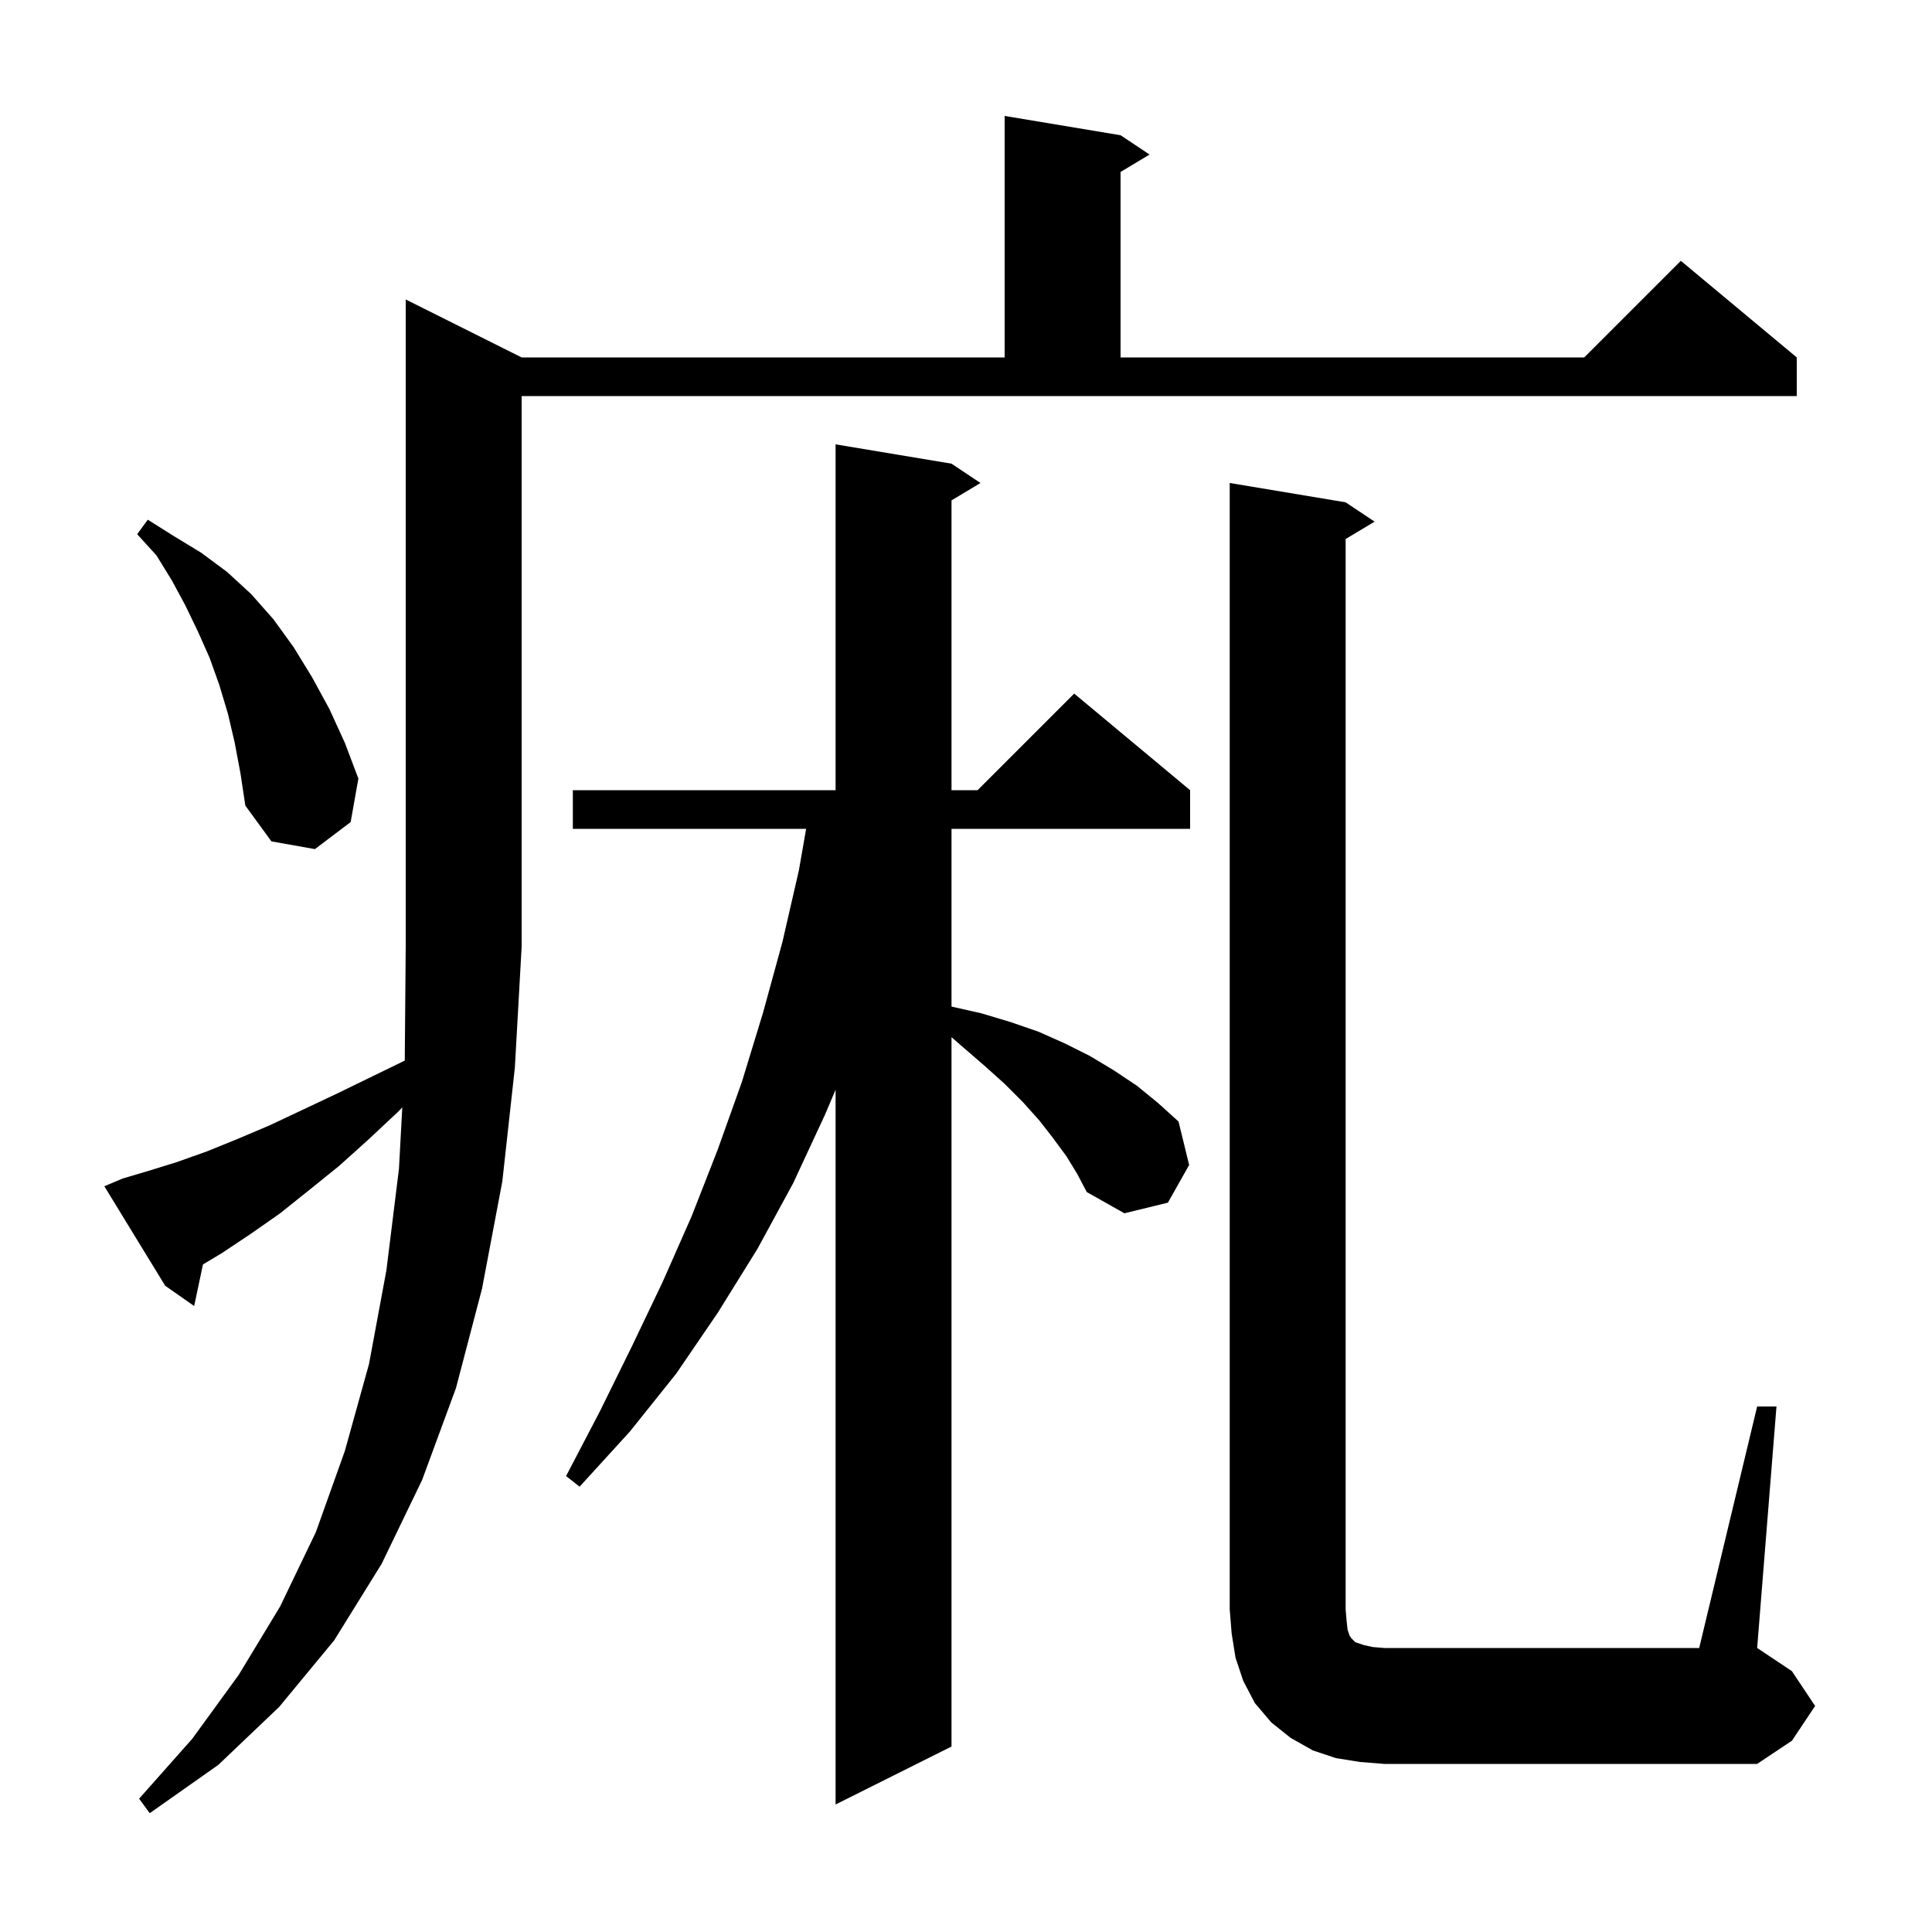 <svg xmlns="http://www.w3.org/2000/svg" xmlns:xlink="http://www.w3.org/1999/xlink" version="1.1" baseProfile="full" viewBox="0 0 200 200" width="200" height="200"><g fill="currentColor"><path d="M 12.7 122.0 L 15.4 121.2 L 18.3 120.3 L 21.4 119.2 L 24.6 117.9 L 27.9 116.5 L 31.3 114.9 L 34.9 113.2 L 38.6 111.4 L 41.901 109.792 L 42.0 98.0 L 42.0 31.0 L 54.0 37.0 L 104.0 37.0 L 104.0 12.0 L 116.0 14.0 L 119.0 16.0 L 116.0 17.8 L 116.0 37.0 L 164.0 37.0 L 174.0 27.0 L 186.0 37.0 L 186.0 41.0 L 54.0 41.0 L 54.0 98.0 L 53.3 110.5 L 52.0 122.3 L 49.9 133.4 L 47.2 143.7 L 43.7 153.2 L 39.5 161.9 L 34.6 169.8 L 28.9 176.7 L 22.6 182.7 L 15.5 187.7 L 14.4 186.2 L 19.9 180.0 L 24.7 173.4 L 29.0 166.3 L 32.7 158.6 L 35.7 150.2 L 38.2 141.2 L 40.0 131.5 L 41.3 121.0 L 41.644 114.642 L 41.2 115.1 L 38.1 118.0 L 35.1 120.7 L 32.0 123.2 L 29.0 125.6 L 26.0 127.7 L 23.0 129.7 L 21.01 130.894 L 20.1 135.2 L 17.1 133.1 L 10.8 122.8 Z M 110.4 119.7 L 109.0 117.8 L 107.6 116.0 L 105.9 114.1 L 104.0 112.2 L 102.0 110.4 L 99.8 108.5 L 98.5 107.37 L 98.5 180.8 L 86.5 186.8 L 86.5 112.81 L 85.4 115.4 L 82.1 122.5 L 78.4 129.3 L 74.3 135.9 L 70.0 142.2 L 65.2 148.2 L 60.0 153.9 L 58.6 152.8 L 62.1 146.1 L 65.4 139.4 L 68.6 132.7 L 71.6 125.9 L 74.3 119.0 L 76.8 112.0 L 79.0 104.8 L 81.0 97.5 L 82.7 90.1 L 83.451 85.8 L 59.3 85.8 L 59.3 81.8 L 86.5 81.8 L 86.5 46.0 L 98.5 48.0 L 101.5 50.0 L 98.5 51.8 L 98.5 81.8 L 101.2 81.8 L 111.2 71.8 L 123.2 81.8 L 123.2 85.8 L 98.5 85.8 L 98.5 104.2 L 101.6 104.9 L 104.6 105.8 L 107.5 106.8 L 110.2 108.0 L 112.8 109.3 L 115.3 110.8 L 117.7 112.4 L 119.9 114.2 L 122.0 116.1 L 123.1 120.6 L 120.9 124.5 L 116.4 125.6 L 112.5 123.4 L 111.5 121.5 Z M 181.9 145.6 L 183.9 145.6 L 181.9 170.6 L 185.5 173.0 L 187.9 176.6 L 185.5 180.2 L 181.9 182.6 L 143.3 182.6 L 140.8 182.4 L 138.3 182.0 L 135.9 181.2 L 133.6 179.9 L 131.6 178.3 L 129.9 176.3 L 128.7 174.0 L 127.9 171.6 L 127.5 169.1 L 127.3 166.6 L 127.3 50.0 L 139.3 52.0 L 142.3 54.0 L 139.3 55.8 L 139.3 166.6 L 139.4 167.8 L 139.5 168.7 L 139.7 169.3 L 139.9 169.6 L 140.3 170.0 L 141.2 170.3 L 142.1 170.5 L 143.3 170.6 L 175.9 170.6 Z M 24.3 76.9 L 23.6 73.9 L 22.7 70.9 L 21.7 68.1 L 20.5 65.4 L 19.2 62.7 L 17.8 60.1 L 16.2 57.5 L 14.2 55.3 L 15.3 53.8 L 18.0 55.5 L 20.8 57.2 L 23.5 59.2 L 26.0 61.5 L 28.3 64.1 L 30.4 67.0 L 32.3 70.1 L 34.1 73.4 L 35.7 76.9 L 37.1 80.6 L 36.3 85.1 L 32.6 87.9 L 28.1 87.1 L 25.4 83.4 L 24.9 80.1 Z "/></g></svg>